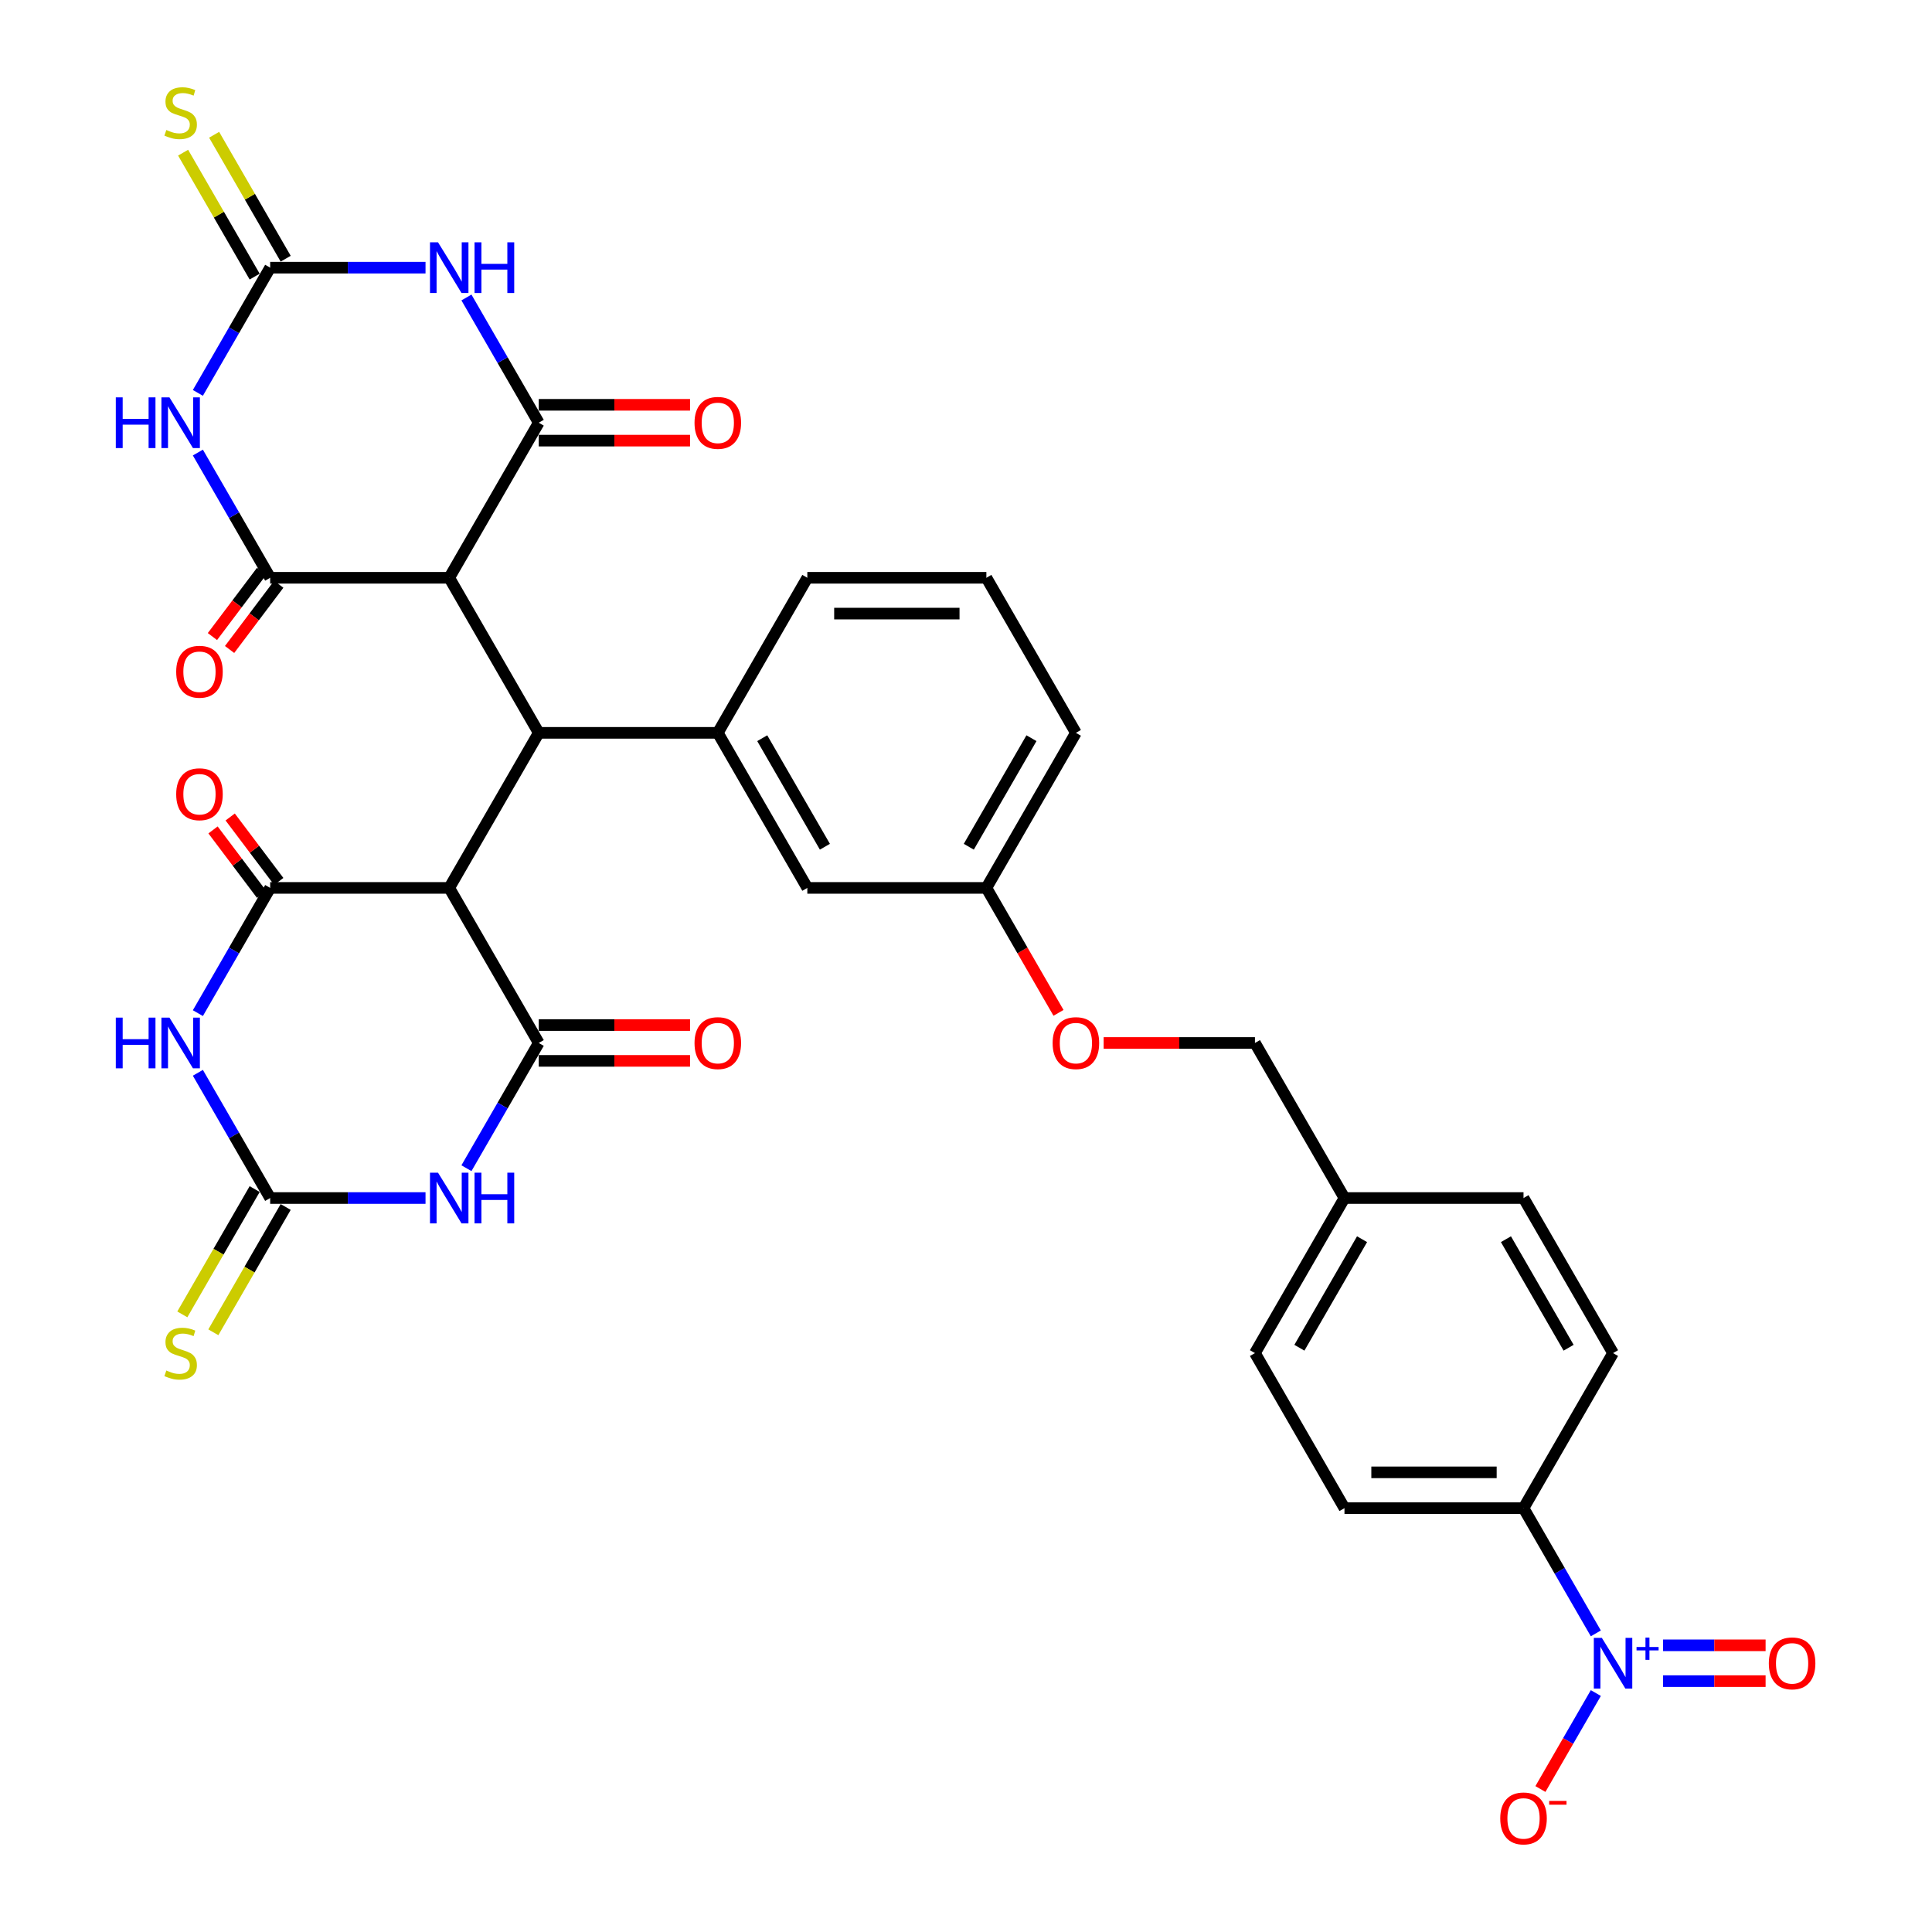 <?xml version='1.0' encoding='iso-8859-1'?>
<svg version='1.1' baseProfile='full'
              xmlns='http://www.w3.org/2000/svg'
                      xmlns:rdkit='http://www.rdkit.org/xml'
                      xmlns:xlink='http://www.w3.org/1999/xlink'
                  xml:space='preserve'
width='1000px' height='1000px' viewBox='0 0 1000 1000'>
<!-- END OF HEADER -->
<rect style='opacity:1.0;fill:#FFFFFF;stroke:none' width='1000' height='1000' x='0' y='0'> </rect>
<path class='bond-3' d='M 278.856,218.8 L 232.518,299.06' style='fill:none;fill-rule:evenodd;stroke:#000000;stroke-width:6px;stroke-linecap:butt;stroke-linejoin:miter;stroke-opacity:1' />
<path class='bond-6' d='M 278.856,218.8 L 260.144,186.39' style='fill:none;fill-rule:evenodd;stroke:#000000;stroke-width:6px;stroke-linecap:butt;stroke-linejoin:miter;stroke-opacity:1' />
<path class='bond-6' d='M 260.144,186.39 L 241.432,153.98' style='fill:none;fill-rule:evenodd;stroke:#0000FF;stroke-width:6px;stroke-linecap:butt;stroke-linejoin:miter;stroke-opacity:1' />
<path class='bond-21' d='M 278.856,228.068 L 318.012,228.068' style='fill:none;fill-rule:evenodd;stroke:#000000;stroke-width:6px;stroke-linecap:butt;stroke-linejoin:miter;stroke-opacity:1' />
<path class='bond-21' d='M 318.012,228.068 L 357.167,228.068' style='fill:none;fill-rule:evenodd;stroke:#FF0000;stroke-width:6px;stroke-linecap:butt;stroke-linejoin:miter;stroke-opacity:1' />
<path class='bond-21' d='M 278.856,209.532 L 318.012,209.532' style='fill:none;fill-rule:evenodd;stroke:#000000;stroke-width:6px;stroke-linecap:butt;stroke-linejoin:miter;stroke-opacity:1' />
<path class='bond-21' d='M 318.012,209.532 L 357.167,209.532' style='fill:none;fill-rule:evenodd;stroke:#FF0000;stroke-width:6px;stroke-linecap:butt;stroke-linejoin:miter;stroke-opacity:1' />
<path class='bond-0' d='M 139.842,459.579 L 232.518,459.579' style='fill:none;fill-rule:evenodd;stroke:#000000;stroke-width:6px;stroke-linecap:butt;stroke-linejoin:miter;stroke-opacity:1' />
<path class='bond-5' d='M 139.842,459.579 L 121.13,491.989' style='fill:none;fill-rule:evenodd;stroke:#000000;stroke-width:6px;stroke-linecap:butt;stroke-linejoin:miter;stroke-opacity:1' />
<path class='bond-5' d='M 121.13,491.989 L 102.418,524.399' style='fill:none;fill-rule:evenodd;stroke:#0000FF;stroke-width:6px;stroke-linecap:butt;stroke-linejoin:miter;stroke-opacity:1' />
<path class='bond-20' d='M 144.283,456.233 L 131.712,439.553' style='fill:none;fill-rule:evenodd;stroke:#000000;stroke-width:6px;stroke-linecap:butt;stroke-linejoin:miter;stroke-opacity:1' />
<path class='bond-20' d='M 131.712,439.553 L 119.142,422.872' style='fill:none;fill-rule:evenodd;stroke:#FF0000;stroke-width:6px;stroke-linecap:butt;stroke-linejoin:miter;stroke-opacity:1' />
<path class='bond-20' d='M 135.401,462.926 L 122.831,446.246' style='fill:none;fill-rule:evenodd;stroke:#000000;stroke-width:6px;stroke-linecap:butt;stroke-linejoin:miter;stroke-opacity:1' />
<path class='bond-20' d='M 122.831,446.246 L 110.261,429.565' style='fill:none;fill-rule:evenodd;stroke:#FF0000;stroke-width:6px;stroke-linecap:butt;stroke-linejoin:miter;stroke-opacity:1' />
<path class='bond-1' d='M 278.856,539.839 L 232.518,459.579' style='fill:none;fill-rule:evenodd;stroke:#000000;stroke-width:6px;stroke-linecap:butt;stroke-linejoin:miter;stroke-opacity:1' />
<path class='bond-8' d='M 278.856,539.839 L 260.144,572.249' style='fill:none;fill-rule:evenodd;stroke:#000000;stroke-width:6px;stroke-linecap:butt;stroke-linejoin:miter;stroke-opacity:1' />
<path class='bond-8' d='M 260.144,572.249 L 241.432,604.659' style='fill:none;fill-rule:evenodd;stroke:#0000FF;stroke-width:6px;stroke-linecap:butt;stroke-linejoin:miter;stroke-opacity:1' />
<path class='bond-19' d='M 278.856,549.107 L 318.012,549.107' style='fill:none;fill-rule:evenodd;stroke:#000000;stroke-width:6px;stroke-linecap:butt;stroke-linejoin:miter;stroke-opacity:1' />
<path class='bond-19' d='M 318.012,549.107 L 357.167,549.107' style='fill:none;fill-rule:evenodd;stroke:#FF0000;stroke-width:6px;stroke-linecap:butt;stroke-linejoin:miter;stroke-opacity:1' />
<path class='bond-19' d='M 278.856,530.572 L 318.012,530.572' style='fill:none;fill-rule:evenodd;stroke:#000000;stroke-width:6px;stroke-linecap:butt;stroke-linejoin:miter;stroke-opacity:1' />
<path class='bond-19' d='M 318.012,530.572 L 357.167,530.572' style='fill:none;fill-rule:evenodd;stroke:#FF0000;stroke-width:6px;stroke-linecap:butt;stroke-linejoin:miter;stroke-opacity:1' />
<path class='bond-2' d='M 139.842,299.06 L 232.518,299.06' style='fill:none;fill-rule:evenodd;stroke:#000000;stroke-width:6px;stroke-linecap:butt;stroke-linejoin:miter;stroke-opacity:1' />
<path class='bond-18' d='M 135.401,295.713 L 122.677,312.598' style='fill:none;fill-rule:evenodd;stroke:#000000;stroke-width:6px;stroke-linecap:butt;stroke-linejoin:miter;stroke-opacity:1' />
<path class='bond-18' d='M 122.677,312.598 L 109.953,329.482' style='fill:none;fill-rule:evenodd;stroke:#FF0000;stroke-width:6px;stroke-linecap:butt;stroke-linejoin:miter;stroke-opacity:1' />
<path class='bond-18' d='M 144.283,302.406 L 131.559,319.291' style='fill:none;fill-rule:evenodd;stroke:#000000;stroke-width:6px;stroke-linecap:butt;stroke-linejoin:miter;stroke-opacity:1' />
<path class='bond-18' d='M 131.559,319.291 L 118.835,336.175' style='fill:none;fill-rule:evenodd;stroke:#FF0000;stroke-width:6px;stroke-linecap:butt;stroke-linejoin:miter;stroke-opacity:1' />
<path class='bond-35' d='M 139.842,299.06 L 121.13,266.65' style='fill:none;fill-rule:evenodd;stroke:#000000;stroke-width:6px;stroke-linecap:butt;stroke-linejoin:miter;stroke-opacity:1' />
<path class='bond-35' d='M 121.13,266.65 L 102.418,234.24' style='fill:none;fill-rule:evenodd;stroke:#0000FF;stroke-width:6px;stroke-linecap:butt;stroke-linejoin:miter;stroke-opacity:1' />
<path class='bond-11' d='M 232.518,299.06 L 278.856,379.32' style='fill:none;fill-rule:evenodd;stroke:#000000;stroke-width:6px;stroke-linecap:butt;stroke-linejoin:miter;stroke-opacity:1' />
<path class='bond-4' d='M 232.518,459.579 L 278.856,379.32' style='fill:none;fill-rule:evenodd;stroke:#000000;stroke-width:6px;stroke-linecap:butt;stroke-linejoin:miter;stroke-opacity:1' />
<path class='bond-37' d='M 102.418,555.279 L 121.13,587.689' style='fill:none;fill-rule:evenodd;stroke:#0000FF;stroke-width:6px;stroke-linecap:butt;stroke-linejoin:miter;stroke-opacity:1' />
<path class='bond-37' d='M 121.13,587.689 L 139.842,620.099' style='fill:none;fill-rule:evenodd;stroke:#000000;stroke-width:6px;stroke-linecap:butt;stroke-linejoin:miter;stroke-opacity:1' />
<path class='bond-9' d='M 220.248,138.54 L 180.045,138.54' style='fill:none;fill-rule:evenodd;stroke:#0000FF;stroke-width:6px;stroke-linecap:butt;stroke-linejoin:miter;stroke-opacity:1' />
<path class='bond-9' d='M 180.045,138.54 L 139.842,138.54' style='fill:none;fill-rule:evenodd;stroke:#000000;stroke-width:6px;stroke-linecap:butt;stroke-linejoin:miter;stroke-opacity:1' />
<path class='bond-7' d='M 102.418,203.36 L 121.13,170.95' style='fill:none;fill-rule:evenodd;stroke:#0000FF;stroke-width:6px;stroke-linecap:butt;stroke-linejoin:miter;stroke-opacity:1' />
<path class='bond-7' d='M 121.13,170.95 L 139.842,138.54' style='fill:none;fill-rule:evenodd;stroke:#000000;stroke-width:6px;stroke-linecap:butt;stroke-linejoin:miter;stroke-opacity:1' />
<path class='bond-10' d='M 220.248,620.099 L 180.045,620.099' style='fill:none;fill-rule:evenodd;stroke:#0000FF;stroke-width:6px;stroke-linecap:butt;stroke-linejoin:miter;stroke-opacity:1' />
<path class='bond-10' d='M 180.045,620.099 L 139.842,620.099' style='fill:none;fill-rule:evenodd;stroke:#000000;stroke-width:6px;stroke-linecap:butt;stroke-linejoin:miter;stroke-opacity:1' />
<path class='bond-16' d='M 147.868,133.906 L 129.349,101.83' style='fill:none;fill-rule:evenodd;stroke:#000000;stroke-width:6px;stroke-linecap:butt;stroke-linejoin:miter;stroke-opacity:1' />
<path class='bond-16' d='M 129.349,101.83 L 110.829,69.754' style='fill:none;fill-rule:evenodd;stroke:#CCCC00;stroke-width:6px;stroke-linecap:butt;stroke-linejoin:miter;stroke-opacity:1' />
<path class='bond-16' d='M 131.816,143.174 L 113.297,111.098' style='fill:none;fill-rule:evenodd;stroke:#000000;stroke-width:6px;stroke-linecap:butt;stroke-linejoin:miter;stroke-opacity:1' />
<path class='bond-16' d='M 113.297,111.098 L 94.777,79.021' style='fill:none;fill-rule:evenodd;stroke:#CCCC00;stroke-width:6px;stroke-linecap:butt;stroke-linejoin:miter;stroke-opacity:1' />
<path class='bond-15' d='M 131.816,615.465 L 113.093,647.894' style='fill:none;fill-rule:evenodd;stroke:#000000;stroke-width:6px;stroke-linecap:butt;stroke-linejoin:miter;stroke-opacity:1' />
<path class='bond-15' d='M 113.093,647.894 L 94.371,680.322' style='fill:none;fill-rule:evenodd;stroke:#CCCC00;stroke-width:6px;stroke-linecap:butt;stroke-linejoin:miter;stroke-opacity:1' />
<path class='bond-15' d='M 147.868,624.733 L 129.145,657.161' style='fill:none;fill-rule:evenodd;stroke:#000000;stroke-width:6px;stroke-linecap:butt;stroke-linejoin:miter;stroke-opacity:1' />
<path class='bond-15' d='M 129.145,657.161 L 110.423,689.59' style='fill:none;fill-rule:evenodd;stroke:#CCCC00;stroke-width:6px;stroke-linecap:butt;stroke-linejoin:miter;stroke-opacity:1' />
<path class='bond-13' d='M 278.856,379.32 L 371.532,379.32' style='fill:none;fill-rule:evenodd;stroke:#000000;stroke-width:6px;stroke-linecap:butt;stroke-linejoin:miter;stroke-opacity:1' />
<path class='bond-12' d='M 825.998,845.439 L 807.286,813.029' style='fill:none;fill-rule:evenodd;stroke:#0000FF;stroke-width:6px;stroke-linecap:butt;stroke-linejoin:miter;stroke-opacity:1' />
<path class='bond-12' d='M 807.286,813.029 L 788.574,780.619' style='fill:none;fill-rule:evenodd;stroke:#000000;stroke-width:6px;stroke-linecap:butt;stroke-linejoin:miter;stroke-opacity:1' />
<path class='bond-17' d='M 825.998,876.318 L 811.657,901.157' style='fill:none;fill-rule:evenodd;stroke:#0000FF;stroke-width:6px;stroke-linecap:butt;stroke-linejoin:miter;stroke-opacity:1' />
<path class='bond-17' d='M 811.657,901.157 L 797.317,925.996' style='fill:none;fill-rule:evenodd;stroke:#FF0000;stroke-width:6px;stroke-linecap:butt;stroke-linejoin:miter;stroke-opacity:1' />
<path class='bond-22' d='M 860.81,870.146 L 887.34,870.146' style='fill:none;fill-rule:evenodd;stroke:#0000FF;stroke-width:6px;stroke-linecap:butt;stroke-linejoin:miter;stroke-opacity:1' />
<path class='bond-22' d='M 887.34,870.146 L 913.871,870.146' style='fill:none;fill-rule:evenodd;stroke:#FF0000;stroke-width:6px;stroke-linecap:butt;stroke-linejoin:miter;stroke-opacity:1' />
<path class='bond-22' d='M 860.81,851.611 L 887.34,851.611' style='fill:none;fill-rule:evenodd;stroke:#0000FF;stroke-width:6px;stroke-linecap:butt;stroke-linejoin:miter;stroke-opacity:1' />
<path class='bond-22' d='M 887.34,851.611 L 913.871,851.611' style='fill:none;fill-rule:evenodd;stroke:#FF0000;stroke-width:6px;stroke-linecap:butt;stroke-linejoin:miter;stroke-opacity:1' />
<path class='bond-23' d='M 371.532,379.32 L 417.87,459.579' style='fill:none;fill-rule:evenodd;stroke:#000000;stroke-width:6px;stroke-linecap:butt;stroke-linejoin:miter;stroke-opacity:1' />
<path class='bond-23' d='M 394.535,382.091 L 426.971,438.273' style='fill:none;fill-rule:evenodd;stroke:#000000;stroke-width:6px;stroke-linecap:butt;stroke-linejoin:miter;stroke-opacity:1' />
<path class='bond-32' d='M 371.532,379.32 L 417.87,299.06' style='fill:none;fill-rule:evenodd;stroke:#000000;stroke-width:6px;stroke-linecap:butt;stroke-linejoin:miter;stroke-opacity:1' />
<path class='bond-14' d='M 788.574,780.619 L 695.898,780.619' style='fill:none;fill-rule:evenodd;stroke:#000000;stroke-width:6px;stroke-linecap:butt;stroke-linejoin:miter;stroke-opacity:1' />
<path class='bond-14' d='M 774.673,762.083 L 709.799,762.083' style='fill:none;fill-rule:evenodd;stroke:#000000;stroke-width:6px;stroke-linecap:butt;stroke-linejoin:miter;stroke-opacity:1' />
<path class='bond-38' d='M 788.574,780.619 L 834.912,700.359' style='fill:none;fill-rule:evenodd;stroke:#000000;stroke-width:6px;stroke-linecap:butt;stroke-linejoin:miter;stroke-opacity:1' />
<path class='bond-27' d='M 417.87,459.579 L 510.546,459.579' style='fill:none;fill-rule:evenodd;stroke:#000000;stroke-width:6px;stroke-linecap:butt;stroke-linejoin:miter;stroke-opacity:1' />
<path class='bond-24' d='M 834.912,700.359 L 788.574,620.099' style='fill:none;fill-rule:evenodd;stroke:#000000;stroke-width:6px;stroke-linecap:butt;stroke-linejoin:miter;stroke-opacity:1' />
<path class='bond-24' d='M 811.909,697.587 L 779.473,641.406' style='fill:none;fill-rule:evenodd;stroke:#000000;stroke-width:6px;stroke-linecap:butt;stroke-linejoin:miter;stroke-opacity:1' />
<path class='bond-25' d='M 695.898,780.619 L 649.56,700.359' style='fill:none;fill-rule:evenodd;stroke:#000000;stroke-width:6px;stroke-linecap:butt;stroke-linejoin:miter;stroke-opacity:1' />
<path class='bond-26' d='M 547.884,524.251 L 529.215,491.915' style='fill:none;fill-rule:evenodd;stroke:#FF0000;stroke-width:6px;stroke-linecap:butt;stroke-linejoin:miter;stroke-opacity:1' />
<path class='bond-26' d='M 529.215,491.915 L 510.546,459.579' style='fill:none;fill-rule:evenodd;stroke:#000000;stroke-width:6px;stroke-linecap:butt;stroke-linejoin:miter;stroke-opacity:1' />
<path class='bond-29' d='M 571.249,539.839 L 610.404,539.839' style='fill:none;fill-rule:evenodd;stroke:#FF0000;stroke-width:6px;stroke-linecap:butt;stroke-linejoin:miter;stroke-opacity:1' />
<path class='bond-29' d='M 610.404,539.839 L 649.56,539.839' style='fill:none;fill-rule:evenodd;stroke:#000000;stroke-width:6px;stroke-linecap:butt;stroke-linejoin:miter;stroke-opacity:1' />
<path class='bond-36' d='M 510.546,459.579 L 556.884,379.32' style='fill:none;fill-rule:evenodd;stroke:#000000;stroke-width:6px;stroke-linecap:butt;stroke-linejoin:miter;stroke-opacity:1' />
<path class='bond-36' d='M 501.445,438.273 L 533.881,382.091' style='fill:none;fill-rule:evenodd;stroke:#000000;stroke-width:6px;stroke-linecap:butt;stroke-linejoin:miter;stroke-opacity:1' />
<path class='bond-28' d='M 695.898,620.099 L 649.56,539.839' style='fill:none;fill-rule:evenodd;stroke:#000000;stroke-width:6px;stroke-linecap:butt;stroke-linejoin:miter;stroke-opacity:1' />
<path class='bond-30' d='M 695.898,620.099 L 788.574,620.099' style='fill:none;fill-rule:evenodd;stroke:#000000;stroke-width:6px;stroke-linecap:butt;stroke-linejoin:miter;stroke-opacity:1' />
<path class='bond-31' d='M 695.898,620.099 L 649.56,700.359' style='fill:none;fill-rule:evenodd;stroke:#000000;stroke-width:6px;stroke-linecap:butt;stroke-linejoin:miter;stroke-opacity:1' />
<path class='bond-31' d='M 704.999,641.406 L 672.563,697.587' style='fill:none;fill-rule:evenodd;stroke:#000000;stroke-width:6px;stroke-linecap:butt;stroke-linejoin:miter;stroke-opacity:1' />
<path class='bond-33' d='M 417.87,299.06 L 510.546,299.06' style='fill:none;fill-rule:evenodd;stroke:#000000;stroke-width:6px;stroke-linecap:butt;stroke-linejoin:miter;stroke-opacity:1' />
<path class='bond-33' d='M 431.771,317.595 L 496.645,317.595' style='fill:none;fill-rule:evenodd;stroke:#000000;stroke-width:6px;stroke-linecap:butt;stroke-linejoin:miter;stroke-opacity:1' />
<path class='bond-34' d='M 510.546,299.06 L 556.884,379.32' style='fill:none;fill-rule:evenodd;stroke:#000000;stroke-width:6px;stroke-linecap:butt;stroke-linejoin:miter;stroke-opacity:1' />
<path  class='atom-6' d='M 59.937 526.716
L 63.495 526.716
L 63.495 537.874
L 76.915 537.874
L 76.915 526.716
L 80.474 526.716
L 80.474 552.962
L 76.915 552.962
L 76.915 540.84
L 63.495 540.84
L 63.495 552.962
L 59.937 552.962
L 59.937 526.716
' fill='#0000FF'/>
<path  class='atom-6' d='M 87.702 526.716
L 96.303 540.618
Q 97.155 541.989, 98.527 544.473
Q 99.899 546.957, 99.973 547.105
L 99.973 526.716
L 103.457 526.716
L 103.457 552.962
L 99.862 552.962
L 90.631 537.763
Q 89.556 535.984, 88.407 533.945
Q 87.295 531.906, 86.961 531.276
L 86.961 552.962
L 83.55 552.962
L 83.55 526.716
L 87.702 526.716
' fill='#0000FF'/>
<path  class='atom-7' d='M 226.716 125.417
L 235.317 139.319
Q 236.169 140.69, 237.541 143.174
Q 238.913 145.658, 238.987 145.806
L 238.987 125.417
L 242.471 125.417
L 242.471 151.663
L 238.876 151.663
L 229.645 136.464
Q 228.57 134.685, 227.421 132.646
Q 226.309 130.607, 225.975 129.977
L 225.975 151.663
L 222.565 151.663
L 222.565 125.417
L 226.716 125.417
' fill='#0000FF'/>
<path  class='atom-7' d='M 245.622 125.417
L 249.181 125.417
L 249.181 136.576
L 262.601 136.576
L 262.601 125.417
L 266.159 125.417
L 266.159 151.663
L 262.601 151.663
L 262.601 139.541
L 249.181 139.541
L 249.181 151.663
L 245.622 151.663
L 245.622 125.417
' fill='#0000FF'/>
<path  class='atom-8' d='M 59.937 205.677
L 63.495 205.677
L 63.495 216.835
L 76.915 216.835
L 76.915 205.677
L 80.474 205.677
L 80.474 231.923
L 76.915 231.923
L 76.915 219.801
L 63.495 219.801
L 63.495 231.923
L 59.937 231.923
L 59.937 205.677
' fill='#0000FF'/>
<path  class='atom-8' d='M 87.702 205.677
L 96.303 219.579
Q 97.155 220.95, 98.527 223.434
Q 99.899 225.918, 99.973 226.066
L 99.973 205.677
L 103.457 205.677
L 103.457 231.923
L 99.862 231.923
L 90.631 216.724
Q 89.556 214.945, 88.407 212.906
Q 87.295 210.867, 86.961 210.237
L 86.961 231.923
L 83.55 231.923
L 83.55 205.677
L 87.702 205.677
' fill='#0000FF'/>
<path  class='atom-9' d='M 226.716 606.976
L 235.317 620.877
Q 236.169 622.249, 237.541 624.733
Q 238.913 627.217, 238.987 627.365
L 238.987 606.976
L 242.471 606.976
L 242.471 633.222
L 238.876 633.222
L 229.645 618.023
Q 228.57 616.244, 227.421 614.205
Q 226.309 612.166, 225.975 611.536
L 225.975 633.222
L 222.565 633.222
L 222.565 606.976
L 226.716 606.976
' fill='#0000FF'/>
<path  class='atom-9' d='M 245.622 606.976
L 249.181 606.976
L 249.181 618.134
L 262.601 618.134
L 262.601 606.976
L 266.159 606.976
L 266.159 633.222
L 262.601 633.222
L 262.601 621.1
L 249.181 621.1
L 249.181 633.222
L 245.622 633.222
L 245.622 606.976
' fill='#0000FF'/>
<path  class='atom-13' d='M 829.111 847.755
L 837.711 861.657
Q 838.563 863.028, 839.935 865.512
Q 841.307 867.996, 841.381 868.144
L 841.381 847.755
L 844.865 847.755
L 844.865 874.001
L 841.27 874.001
L 832.039 858.802
Q 830.964 857.023, 829.815 854.984
Q 828.703 852.945, 828.369 852.315
L 828.369 874.001
L 824.959 874.001
L 824.959 847.755
L 829.111 847.755
' fill='#0000FF'/>
<path  class='atom-13' d='M 847.067 852.486
L 851.692 852.486
L 851.692 847.618
L 853.747 847.618
L 853.747 852.486
L 858.493 852.486
L 858.493 854.248
L 853.747 854.248
L 853.747 859.141
L 851.692 859.141
L 851.692 854.248
L 847.067 854.248
L 847.067 852.486
' fill='#0000FF'/>
<path  class='atom-16' d='M 86.09 709.367
Q 86.386 709.478, 87.61 709.997
Q 88.833 710.516, 90.168 710.85
Q 91.539 711.146, 92.874 711.146
Q 95.357 711.146, 96.803 709.96
Q 98.249 708.737, 98.249 706.624
Q 98.249 705.178, 97.507 704.288
Q 96.803 703.399, 95.691 702.917
Q 94.579 702.435, 92.725 701.879
Q 90.39 701.174, 88.981 700.507
Q 87.61 699.84, 86.609 698.431
Q 85.645 697.022, 85.645 694.65
Q 85.645 691.351, 87.869 689.312
Q 90.13 687.273, 94.579 687.273
Q 97.619 687.273, 101.066 688.719
L 100.214 691.573
Q 97.063 690.276, 94.69 690.276
Q 92.132 690.276, 90.724 691.351
Q 89.315 692.389, 89.352 694.205
Q 89.352 695.614, 90.056 696.466
Q 90.798 697.319, 91.836 697.801
Q 92.911 698.283, 94.69 698.839
Q 97.063 699.58, 98.471 700.322
Q 99.88 701.063, 100.881 702.583
Q 101.919 704.066, 101.919 706.624
Q 101.919 710.257, 99.472 712.221
Q 97.063 714.149, 93.022 714.149
Q 90.687 714.149, 88.907 713.63
Q 87.165 713.148, 85.089 712.295
L 86.09 709.367
' fill='#CCCC00'/>
<path  class='atom-17' d='M 86.09 67.289
Q 86.386 67.4, 87.61 67.919
Q 88.833 68.438, 90.168 68.771
Q 91.539 69.068, 92.874 69.068
Q 95.357 69.068, 96.803 67.882
Q 98.249 66.658, 98.249 64.545
Q 98.249 63.1, 97.507 62.21
Q 96.803 61.32, 95.691 60.838
Q 94.579 60.356, 92.725 59.8
Q 90.39 59.096, 88.981 58.429
Q 87.61 57.761, 86.609 56.353
Q 85.645 54.944, 85.645 52.572
Q 85.645 49.272, 87.869 47.233
Q 90.13 45.195, 94.579 45.195
Q 97.619 45.195, 101.066 46.64
L 100.214 49.495
Q 97.063 48.197, 94.69 48.197
Q 92.132 48.197, 90.724 49.272
Q 89.315 50.31, 89.352 52.127
Q 89.352 53.535, 90.056 54.388
Q 90.798 55.241, 91.836 55.723
Q 92.911 56.205, 94.69 56.761
Q 97.063 57.502, 98.471 58.243
Q 99.88 58.985, 100.881 60.505
Q 101.919 61.988, 101.919 64.545
Q 101.919 68.178, 99.472 70.143
Q 97.063 72.071, 93.022 72.071
Q 90.687 72.071, 88.907 71.552
Q 87.165 71.07, 85.089 70.217
L 86.09 67.289
' fill='#CCCC00'/>
<path  class='atom-18' d='M 776.526 941.212
Q 776.526 934.91, 779.64 931.389
Q 782.754 927.867, 788.574 927.867
Q 794.394 927.867, 797.508 931.389
Q 800.622 934.91, 800.622 941.212
Q 800.622 947.588, 797.471 951.221
Q 794.32 954.817, 788.574 954.817
Q 782.791 954.817, 779.64 951.221
Q 776.526 947.625, 776.526 941.212
M 788.574 951.851
Q 792.578 951.851, 794.728 949.182
Q 796.915 946.476, 796.915 941.212
Q 796.915 936.059, 794.728 933.465
Q 792.578 930.833, 788.574 930.833
Q 784.57 930.833, 782.383 933.427
Q 780.233 936.022, 780.233 941.212
Q 780.233 946.513, 782.383 949.182
Q 784.57 951.851, 788.574 951.851
' fill='#FF0000'/>
<path  class='atom-18' d='M 801.845 932.151
L 810.824 932.151
L 810.824 934.108
L 801.845 934.108
L 801.845 932.151
' fill='#FF0000'/>
<path  class='atom-19' d='M 91.2 347.694
Q 91.2 341.392, 94.314 337.87
Q 97.427 334.348, 103.247 334.348
Q 109.067 334.348, 112.181 337.87
Q 115.295 341.392, 115.295 347.694
Q 115.295 354.07, 112.144 357.703
Q 108.993 361.299, 103.247 361.299
Q 97.464 361.299, 94.314 357.703
Q 91.2 354.107, 91.2 347.694
M 103.247 358.333
Q 107.251 358.333, 109.401 355.664
Q 111.588 352.958, 111.588 347.694
Q 111.588 342.541, 109.401 339.946
Q 107.251 337.314, 103.247 337.314
Q 99.244 337.314, 97.057 339.909
Q 94.907 342.504, 94.907 347.694
Q 94.907 352.995, 97.057 355.664
Q 99.244 358.333, 103.247 358.333
' fill='#FF0000'/>
<path  class='atom-20' d='M 359.484 539.913
Q 359.484 533.611, 362.598 530.09
Q 365.712 526.568, 371.532 526.568
Q 377.352 526.568, 380.466 530.09
Q 383.58 533.611, 383.58 539.913
Q 383.58 546.289, 380.429 549.922
Q 377.278 553.518, 371.532 553.518
Q 365.749 553.518, 362.598 549.922
Q 359.484 546.327, 359.484 539.913
M 371.532 550.553
Q 375.536 550.553, 377.686 547.883
Q 379.873 545.177, 379.873 539.913
Q 379.873 534.761, 377.686 532.166
Q 375.536 529.534, 371.532 529.534
Q 367.528 529.534, 365.341 532.129
Q 363.191 534.724, 363.191 539.913
Q 363.191 545.214, 365.341 547.883
Q 367.528 550.553, 371.532 550.553
' fill='#FF0000'/>
<path  class='atom-21' d='M 91.2 411.094
Q 91.2 404.792, 94.314 401.27
Q 97.427 397.748, 103.247 397.748
Q 109.067 397.748, 112.181 401.27
Q 115.295 404.792, 115.295 411.094
Q 115.295 417.47, 112.144 421.103
Q 108.993 424.699, 103.247 424.699
Q 97.464 424.699, 94.314 421.103
Q 91.2 417.507, 91.2 411.094
M 103.247 421.733
Q 107.251 421.733, 109.401 419.064
Q 111.588 416.358, 111.588 411.094
Q 111.588 405.941, 109.401 403.346
Q 107.251 400.714, 103.247 400.714
Q 99.244 400.714, 97.057 403.309
Q 94.907 405.904, 94.907 411.094
Q 94.907 416.395, 97.057 419.064
Q 99.244 421.733, 103.247 421.733
' fill='#FF0000'/>
<path  class='atom-22' d='M 359.484 218.874
Q 359.484 212.572, 362.598 209.051
Q 365.712 205.529, 371.532 205.529
Q 377.352 205.529, 380.466 209.051
Q 383.58 212.572, 383.58 218.874
Q 383.58 225.25, 380.429 228.883
Q 377.278 232.479, 371.532 232.479
Q 365.749 232.479, 362.598 228.883
Q 359.484 225.287, 359.484 218.874
M 371.532 229.513
Q 375.536 229.513, 377.686 226.844
Q 379.873 224.138, 379.873 218.874
Q 379.873 213.721, 377.686 211.127
Q 375.536 208.495, 371.532 208.495
Q 367.528 208.495, 365.341 211.089
Q 363.191 213.684, 363.191 218.874
Q 363.191 224.175, 365.341 226.844
Q 367.528 229.513, 371.532 229.513
' fill='#FF0000'/>
<path  class='atom-23' d='M 915.54 860.952
Q 915.54 854.651, 918.654 851.129
Q 921.768 847.607, 927.588 847.607
Q 933.408 847.607, 936.522 851.129
Q 939.636 854.651, 939.636 860.952
Q 939.636 867.329, 936.485 870.962
Q 933.334 874.557, 927.588 874.557
Q 921.805 874.557, 918.654 870.962
Q 915.54 867.366, 915.54 860.952
M 927.588 871.592
Q 931.592 871.592, 933.742 868.923
Q 935.929 866.216, 935.929 860.952
Q 935.929 855.8, 933.742 853.205
Q 931.592 850.573, 927.588 850.573
Q 923.584 850.573, 921.397 853.168
Q 919.247 855.763, 919.247 860.952
Q 919.247 866.254, 921.397 868.923
Q 923.584 871.592, 927.588 871.592
' fill='#FF0000'/>
<path  class='atom-27' d='M 544.836 539.913
Q 544.836 533.611, 547.95 530.09
Q 551.064 526.568, 556.884 526.568
Q 562.704 526.568, 565.818 530.09
Q 568.932 533.611, 568.932 539.913
Q 568.932 546.289, 565.781 549.922
Q 562.63 553.518, 556.884 553.518
Q 551.101 553.518, 547.95 549.922
Q 544.836 546.327, 544.836 539.913
M 556.884 550.553
Q 560.888 550.553, 563.038 547.883
Q 565.225 545.177, 565.225 539.913
Q 565.225 534.761, 563.038 532.166
Q 560.888 529.534, 556.884 529.534
Q 552.88 529.534, 550.693 532.129
Q 548.543 534.724, 548.543 539.913
Q 548.543 545.214, 550.693 547.883
Q 552.88 550.553, 556.884 550.553
' fill='#FF0000'/>
</svg>
